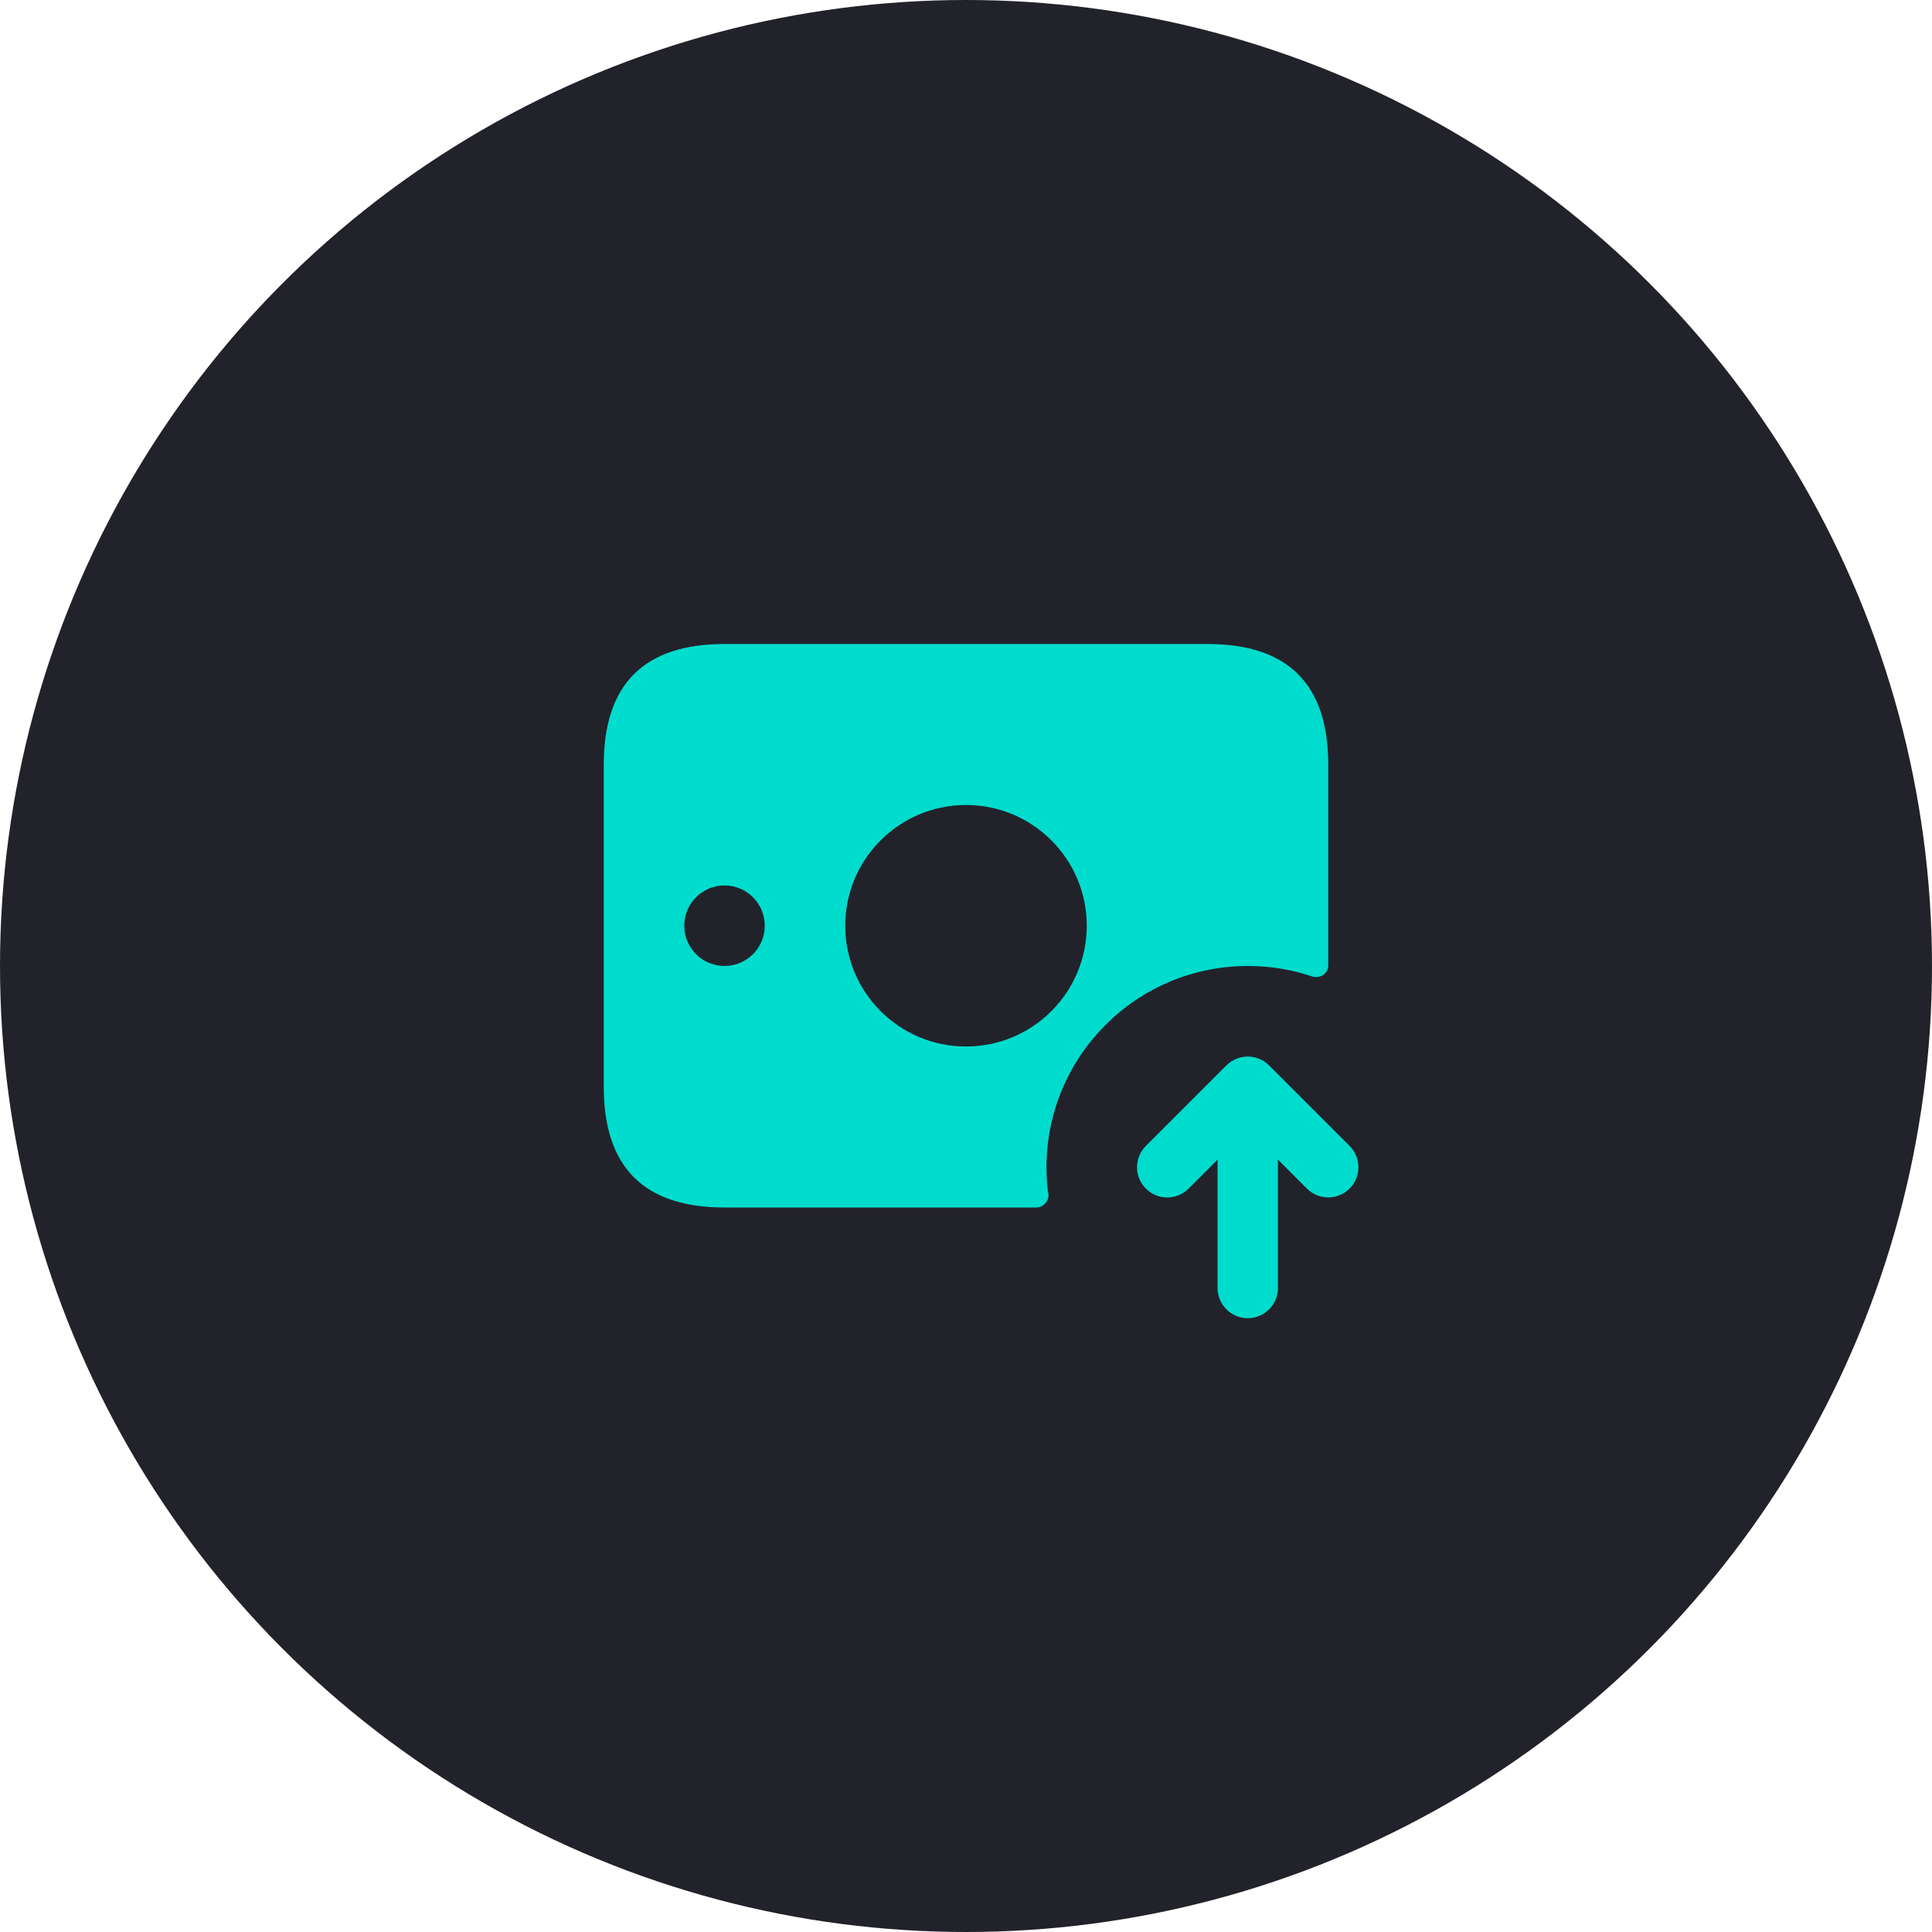 <svg width="48" height="48" viewBox="0 0 48 48" fill="none" xmlns="http://www.w3.org/2000/svg">
<circle cx="24" cy="24" r="24" fill="#22222B"/>
<path d="M30 16H18C16 16 15 17 15 19V27C15 29 16 30 18 30H25.74C25.91 30 26.05 29.86 26.05 29.69C26.05 29.65 26.04 29.61 26.03 29.57C26.01 29.38 26 29.19 26 29C26 26.24 28.24 24 31 24C31.56 24 32.1 24.09 32.6 24.26C32.8 24.32 33 24.19 33 23.98V19C33 17 32 16 30 16ZM18 23.999C17.448 23.999 17 23.551 17 22.999C17 22.447 17.448 21.999 18 21.999C18.552 21.999 19 22.447 19 22.999C19 23.552 18.552 23.999 18 23.999ZM24 26C22.343 26 21 24.657 21 23C21 21.343 22.343 20 24 20C25.657 20 27 21.343 27 23C27 24.657 25.657 26 24 26ZM33.53 29.53C33.384 29.676 33.192 29.75 33 29.75C32.808 29.75 32.616 29.677 32.47 29.53L31.75 28.81V32C31.75 32.414 31.414 32.75 31 32.75C30.586 32.75 30.25 32.414 30.25 32V28.811L29.53 29.531C29.237 29.824 28.762 29.824 28.469 29.531C28.176 29.238 28.176 28.763 28.469 28.47L30.469 26.47C30.762 26.177 31.237 26.177 31.53 26.47L33.53 28.47C33.823 28.762 33.823 29.238 33.53 29.53Z" fill="#00DCCD"/>
</svg>
